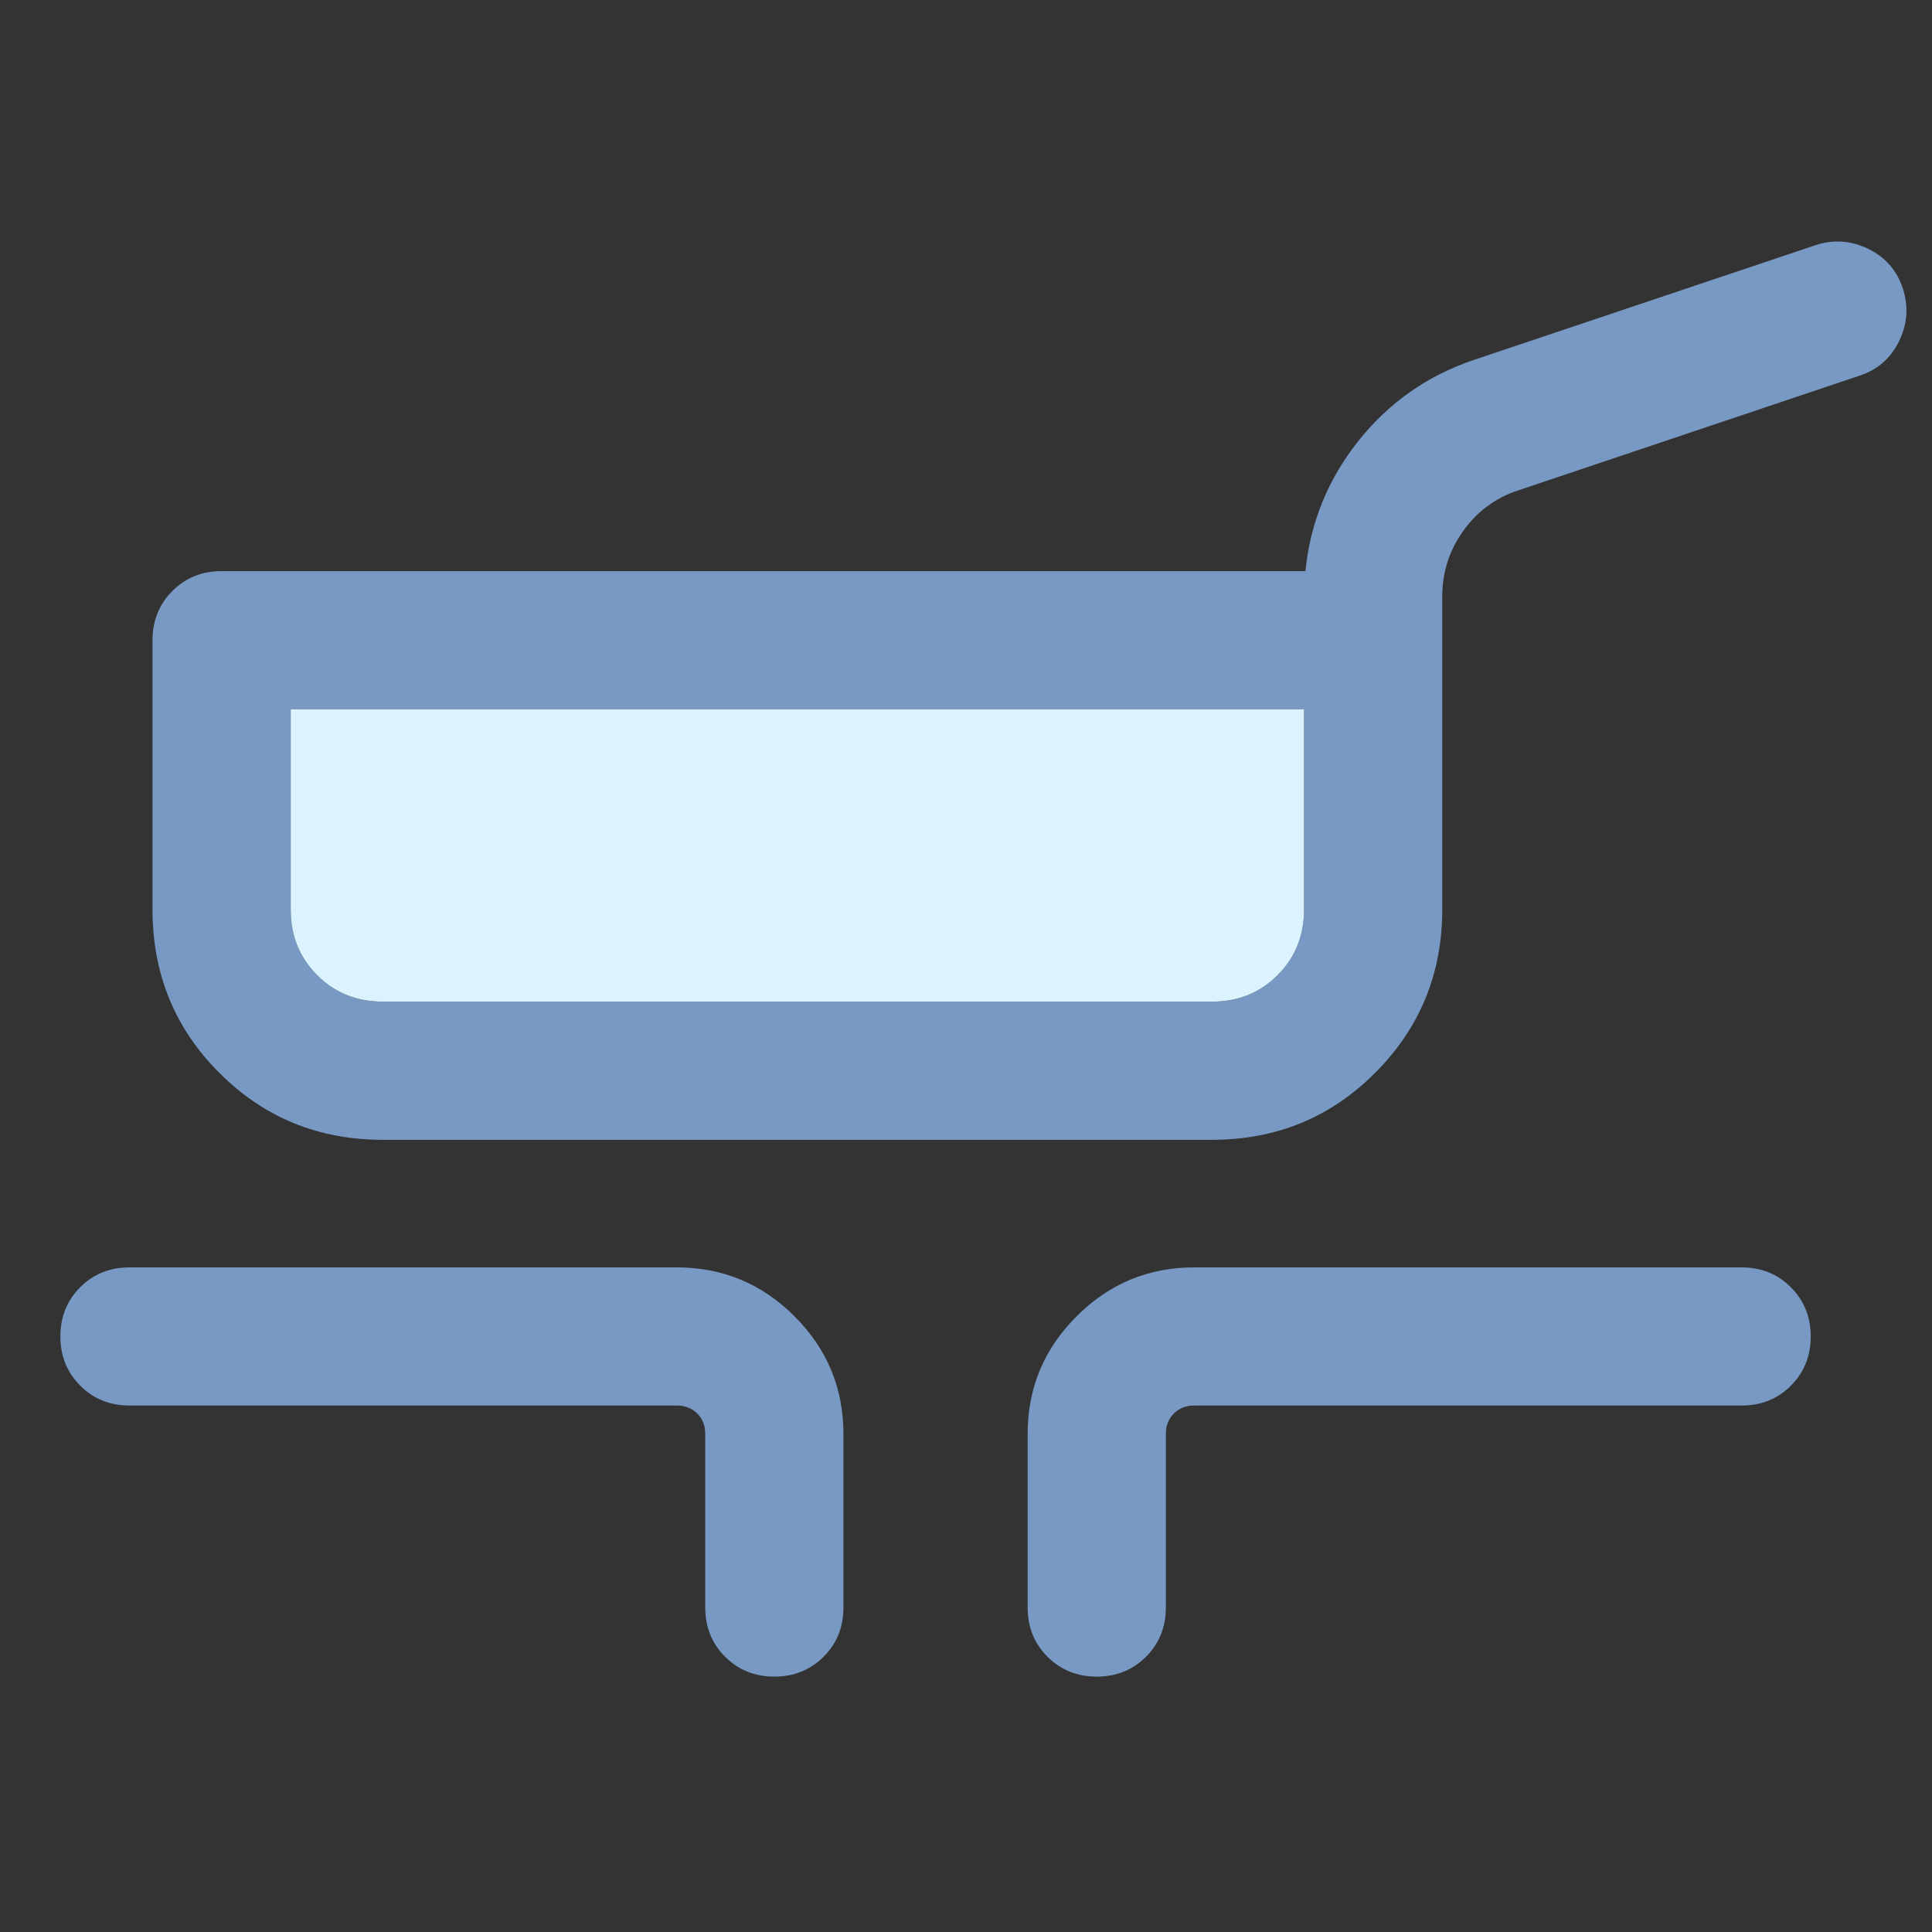 <svg width="32" height="32" viewBox="0 0 32 32" fill="none" xmlns="http://www.w3.org/2000/svg">
<rect x="0" y="0" width="32" height="32" fill="#333333" stroke="none"/>
<path d="M6.34 18.879C5.274 18.879 4.372 18.51 3.634 17.771C2.895 17.033 2.526 16.131 2.526 15.064V10.604C2.526 10.28 2.636 10.008 2.855 9.789C3.074 9.569 3.346 9.46 3.67 9.46H21.622C21.701 8.66 21.993 7.941 22.498 7.305C23.004 6.668 23.644 6.219 24.419 5.959L30.07 4.061C30.37 3.963 30.661 3.983 30.945 4.122C31.229 4.261 31.419 4.48 31.517 4.78C31.615 5.079 31.593 5.371 31.452 5.656C31.311 5.941 31.09 6.131 30.789 6.226L25.138 8.125C24.767 8.248 24.466 8.472 24.235 8.795C24.003 9.119 23.888 9.481 23.888 9.882V15.064C23.888 16.124 23.519 17.025 22.78 17.766C22.042 18.508 21.139 18.879 20.073 18.879H6.34ZM6.34 16.59H20.073C20.506 16.59 20.868 16.444 21.16 16.152C21.453 15.859 21.599 15.497 21.599 15.064V11.748H4.815V15.064C4.815 15.497 4.961 15.859 5.253 16.152C5.546 16.444 5.908 16.59 6.34 16.59ZM11.681 26.626V23.75C11.681 23.613 11.637 23.5 11.549 23.413C11.461 23.325 11.348 23.28 11.211 23.28H2.144C1.82 23.28 1.548 23.171 1.329 22.951C1.11 22.732 1 22.46 1 22.136C1 21.811 1.11 21.539 1.329 21.32C1.548 21.101 1.82 20.992 2.144 20.992H11.211C11.97 20.992 12.619 21.262 13.159 21.802C13.7 22.342 13.97 22.991 13.97 23.75V26.626C13.97 26.95 13.86 27.222 13.641 27.441C13.421 27.66 13.149 27.77 12.825 27.77C12.501 27.77 12.229 27.66 12.01 27.441C11.791 27.222 11.681 26.95 11.681 26.626ZM17.021 26.626V23.75C17.021 22.991 17.291 22.342 17.832 21.802C18.372 21.262 19.021 20.992 19.78 20.992H28.847C29.171 20.992 29.443 21.101 29.662 21.321C29.881 21.54 29.991 21.812 29.991 22.137C29.991 22.461 29.881 22.733 29.662 22.952C29.443 23.171 29.171 23.28 28.847 23.28H19.78C19.643 23.28 19.53 23.325 19.442 23.413C19.354 23.5 19.31 23.613 19.31 23.75V26.626C19.31 26.95 19.201 27.222 18.981 27.441C18.762 27.66 18.49 27.77 18.165 27.77C17.841 27.77 17.569 27.66 17.35 27.441C17.131 27.222 17.021 26.95 17.021 26.626Z" fill="#7899C4"/>
<path d="M6.34 16.59H20.073C20.506 16.59 20.868 16.444 21.16 16.152C21.453 15.859 21.599 15.497 21.599 15.064V11.748H4.815V15.064C4.815 15.497 4.961 15.859 5.253 16.152C5.546 16.444 5.908 16.59 6.34 16.59Z" fill="#DBF2FF"/>
</svg>
